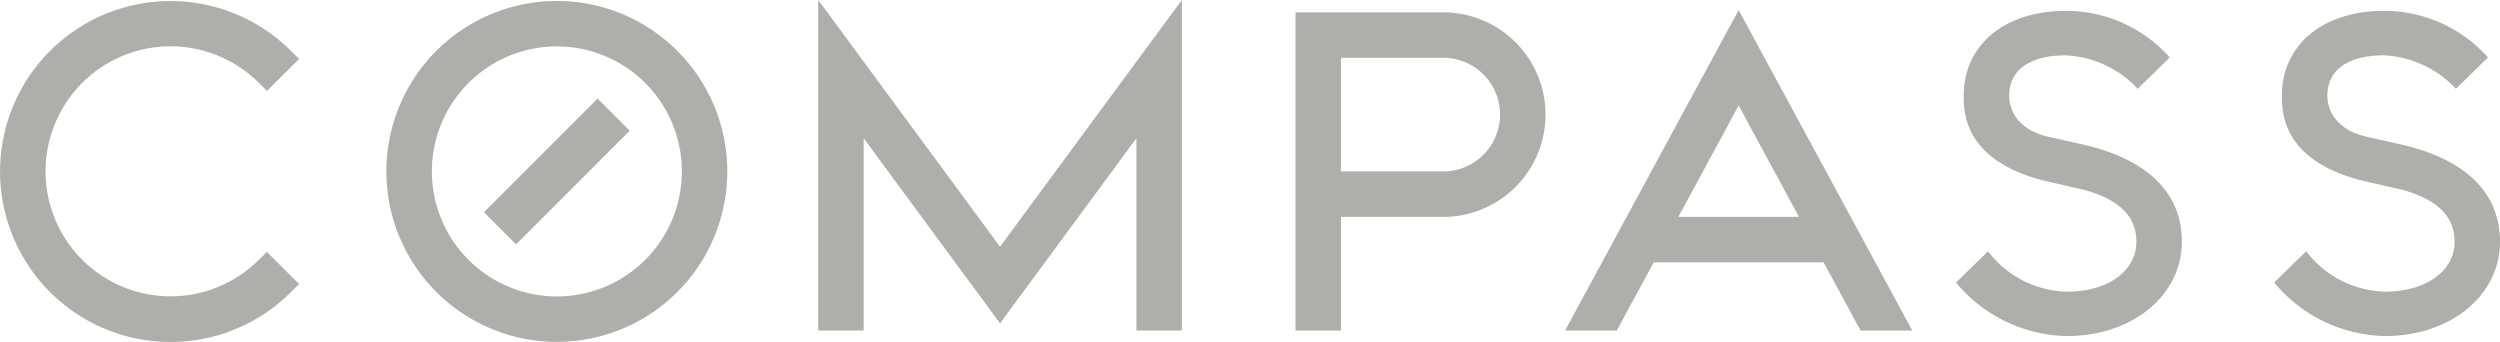 <svg xmlns="http://www.w3.org/2000/svg" width="235.377" height="32.195" viewBox="0 0 235.377 32.195"><path id="compass-logo" d="M129.1,8.172,111.981,31.4,94.863,8.172V39.29h4.279v-18.1l12.838,17.424,12.838-17.424v18.1H129.1ZM144.077,39.29H139.8V9.334h13.908a9.629,9.629,0,1,1,0,19.258h-9.629Zm0-14.978h9.629a5.349,5.349,0,0,0,0-10.7h-9.629ZM193,39.29h4.868L181.522,9.12,165.181,39.29h4.868l3.477-6.419H189.52Zm-17.156-10.7,5.681-10.485L187.2,28.591Zm47.406,2.322c0,5.073-4.654,8.9-10.827,8.9a13.9,13.9,0,0,1-10.438-5.039L205,31.833a9.616,9.616,0,0,0,7.421,3.8c3.852,0,6.548-1.939,6.548-4.707,0-2.375-1.618-3.971-4.943-4.885l-3.616-.828c-7.7-1.892-7.7-6.511-7.7-8.03,0-4.776,3.852-7.985,9.6-7.985a13.052,13.052,0,0,1,9.8,4.386l-3.017,2.949a9.9,9.9,0,0,0-6.785-3.15c-3.379,0-5.317,1.384-5.317,3.8,0,.721.274,3.128,3.794,3.886l3.28.738C220.071,23.214,223.247,26.366,223.247,30.913Zm29.956,0c0,5.073-4.654,8.9-10.827,8.9a13.9,13.9,0,0,1-10.438-5.039l3.017-2.942a9.616,9.616,0,0,0,7.421,3.8c3.852,0,6.548-1.939,6.548-4.707,0-2.375-1.618-3.971-4.943-4.885l-3.616-.828c-7.7-1.892-7.7-6.511-7.7-8.03,0-4.776,3.851-7.985,9.6-7.985a13.052,13.052,0,0,1,9.8,4.386l-3.017,2.949a9.9,9.9,0,0,0-6.785-3.15c-3.379,0-5.317,1.384-5.317,3.8,0,.721.274,3.128,3.794,3.886l3.28.738C250.027,23.214,253.2,26.366,253.2,30.913Zm-211,1.712h0a11.769,11.769,0,1,1,0-16.643h0l.757.757,3.026-3.019-.764-.749h0a16.048,16.048,0,1,0,0,22.7h0l.757-.755-3.026-3.028ZM70.256,8.264A16.048,16.048,0,1,0,86.3,24.312,16.048,16.048,0,0,0,70.256,8.264Zm0,27.816A11.769,11.769,0,1,1,82.024,24.312,11.769,11.769,0,0,1,70.256,36.08Zm6.862-15.605L74.092,17.45l-10.7,10.7,3.026,3.026Z" transform="translate(-17.826 -8.172)" fill="#aeafaa"></path></svg>